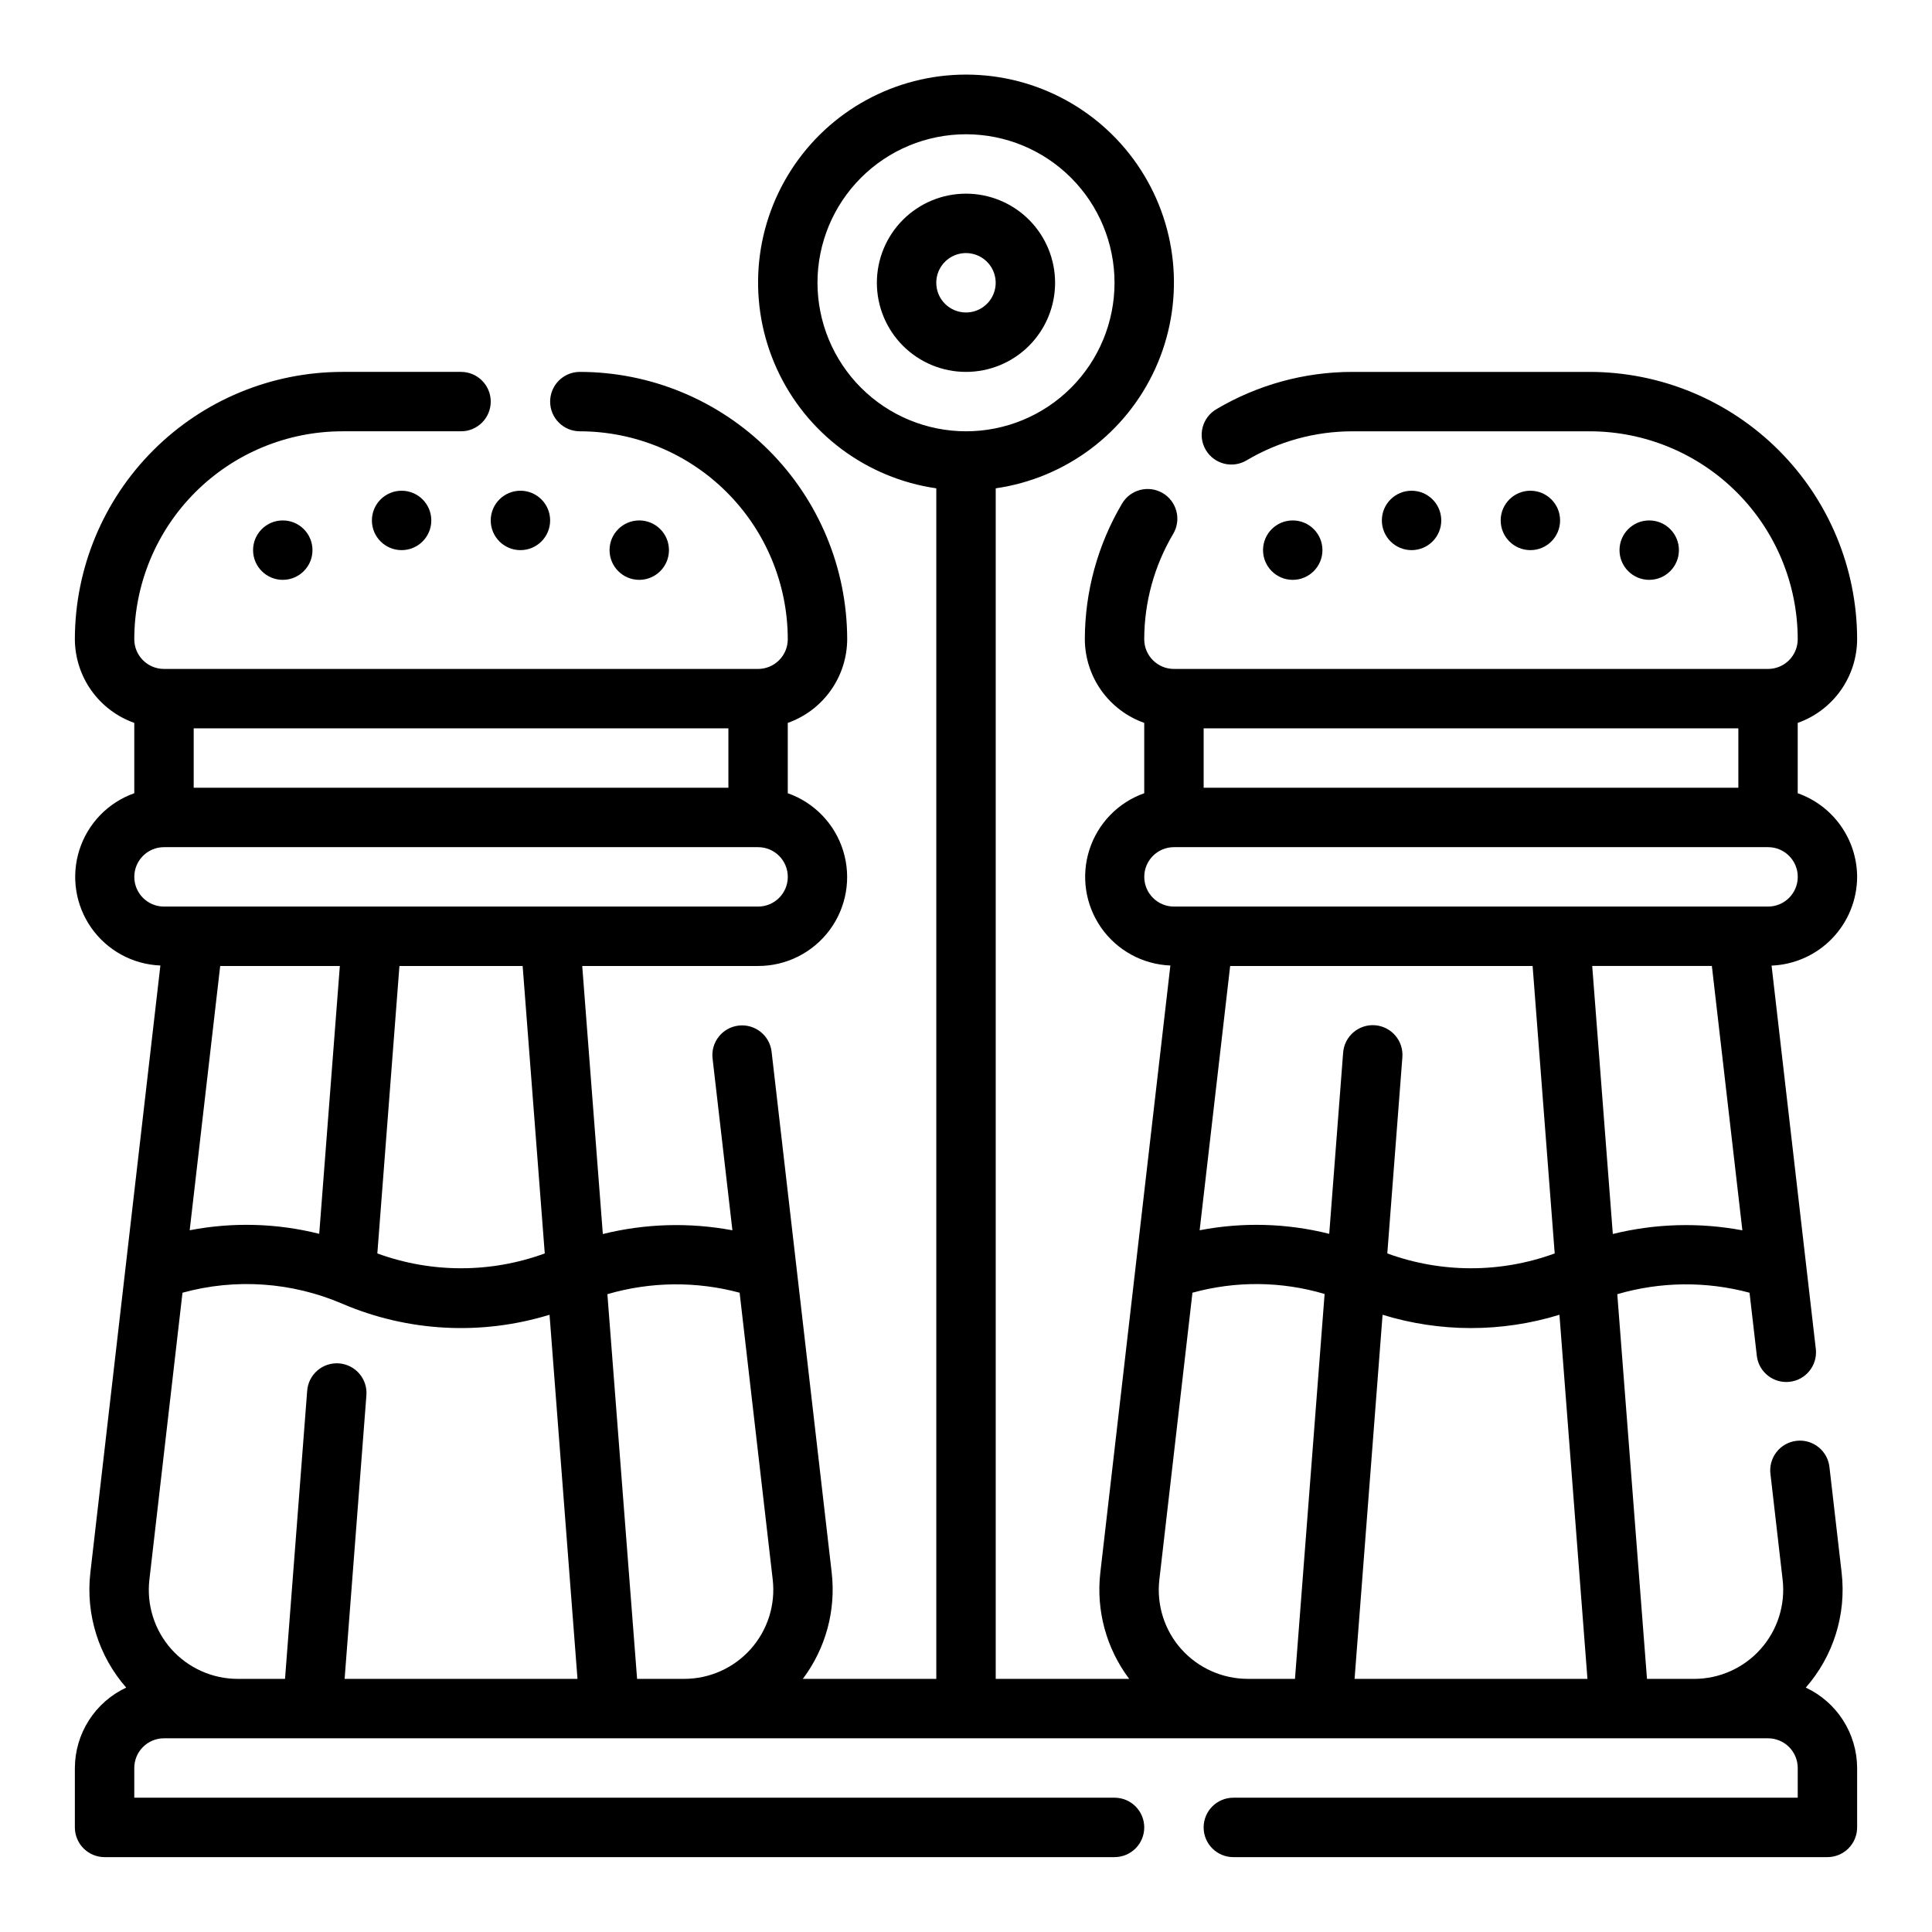 <?xml version="1.0" encoding="UTF-8"?>
<!-- Uploaded to: ICON Repo, www.iconrepo.com, Generator: ICON Repo Mixer Tools -->
<svg fill="#000000" width="800px" height="800px" version="1.1" viewBox="144 144 512 512" xmlns="http://www.w3.org/2000/svg">
 <g>
  <path d="m226.81 289.79c0 4.348-3.523 7.875-7.871 7.875s-7.871-3.527-7.871-7.875c0-4.348 3.523-7.871 7.871-7.871s7.871 3.523 7.871 7.871"/>
  <path d="m258.3 281.92c0 4.348-3.523 7.871-7.871 7.871-4.348 0-7.871-3.523-7.871-7.871 0-4.348 3.523-7.871 7.871-7.871 4.348 0 7.871 3.523 7.871 7.871"/>
  <path d="m289.79 281.92c0 4.348-3.523 7.871-7.871 7.871-4.348 0-7.871-3.523-7.871-7.871 0-4.348 3.523-7.871 7.871-7.871 4.348 0 7.871 3.523 7.871 7.871"/>
  <path d="m321.28 289.79c0 4.348-3.523 7.875-7.871 7.875s-7.871-3.527-7.871-7.875c0-4.348 3.523-7.871 7.871-7.871s7.871 3.523 7.871 7.871"/>
  <path d="m636.16 376.38c-0.02-4.867-1.543-9.609-4.363-13.578-2.816-3.969-6.793-6.969-11.383-8.59v-18.641c4.59-1.621 8.566-4.625 11.383-8.59 2.82-3.969 4.344-8.711 4.363-13.578-0.023-18.785-7.492-36.793-20.773-50.074-13.285-13.281-31.293-20.754-50.074-20.773h-62.977c-12.648 0.012-25.062 3.418-35.945 9.863-1.82 1.051-3.144 2.785-3.68 4.816-0.535 2.035-0.234 4.195 0.836 6.004 1.066 1.812 2.816 3.117 4.856 3.633 2.035 0.512 4.195 0.191 5.996-0.898 8.457-5.012 18.105-7.66 27.938-7.676h62.977c14.609 0.02 28.613 5.828 38.945 16.16 10.328 10.328 16.141 24.336 16.156 38.945 0 2.086-0.828 4.09-2.305 5.566-1.477 1.477-3.477 2.305-5.566 2.305h-157.44c-4.348 0-7.871-3.523-7.871-7.871 0.016-9.832 2.668-19.48 7.684-27.938 2.211-3.746 0.965-8.574-2.777-10.785-3.746-2.211-8.574-0.965-10.785 2.777-6.438 10.887-9.844 23.297-9.863 35.945 0.02 4.867 1.543 9.609 4.359 13.578 2.82 3.965 6.793 6.969 11.383 8.59v18.641c-6.922 2.453-12.301 8-14.539 14.996-2.238 6.996-1.078 14.637 3.133 20.652 4.215 6.016 10.996 9.719 18.332 10.008l-18.566 160.93c-1.145 10.012 1.598 20.078 7.656 28.125h-35.375v-315.51c18.555-2.68 34.477-14.609 42.262-31.668 7.781-17.059 6.356-36.902-3.781-52.672-10.141-15.773-27.605-25.305-46.352-25.305-18.75 0-36.215 9.531-46.352 25.305-10.141 15.77-11.566 35.613-3.781 52.672 7.781 17.059 23.703 28.988 42.258 31.668v315.51h-35.375c6.059-8.047 8.801-18.113 7.66-28.125l-15.934-138.09c-0.5-4.32-4.406-7.418-8.727-6.918s-7.414 4.406-6.914 8.727l5.258 45.523c-11.387-2.133-23.098-1.793-34.34 0.992l-5.461-71.035h46.602c7.481 0.012 14.52-3.523 18.973-9.535 4.453-6.008 5.789-13.773 3.602-20.926-2.191-7.152-7.648-12.84-14.703-15.324v-18.641c4.59-1.621 8.566-4.625 11.383-8.59 2.82-3.969 4.344-8.711 4.363-13.578-0.023-18.781-7.496-36.789-20.777-50.07-13.281-13.285-31.289-20.754-50.07-20.777-4.348 0-7.875 3.523-7.875 7.871 0 4.348 3.527 7.871 7.875 7.871 14.609 0.02 28.613 5.828 38.945 16.16 10.328 10.328 16.141 24.336 16.156 38.945 0 2.086-0.828 4.09-2.305 5.566-1.477 1.477-3.481 2.305-5.566 2.305h-157.44c-4.348 0-7.871-3.523-7.871-7.871 0.016-14.609 5.828-28.617 16.156-38.945 10.332-10.332 24.34-16.141 38.949-16.16h31.488c4.348 0 7.871-3.523 7.871-7.871 0-4.348-3.523-7.871-7.871-7.871h-31.488c-18.785 0.023-36.793 7.492-50.074 20.777-13.281 13.281-20.754 31.289-20.777 50.07 0.023 4.867 1.547 9.609 4.363 13.578 2.82 3.965 6.793 6.969 11.383 8.59v18.641c-6.922 2.453-12.301 8-14.539 14.996-2.238 6.992-1.082 14.633 3.129 20.648s10.992 9.723 18.328 10.012l-18.562 160.93c-1.262 11.031 2.191 22.082 9.504 30.434-4.055 1.898-7.484 4.906-9.895 8.68-2.406 3.773-3.695 8.152-3.711 12.629v15.746c0 2.086 0.832 4.09 2.309 5.566 1.477 1.473 3.477 2.305 5.566 2.305h267.65c4.348 0 7.871-3.523 7.871-7.871 0-4.348-3.523-7.875-7.871-7.875h-259.78v-7.871c0-4.348 3.523-7.871 7.871-7.871h425.09c2.09 0 4.09 0.828 5.566 2.305 1.477 1.477 2.305 3.481 2.305 5.566v7.871h-149.57c-4.348 0-7.871 3.527-7.871 7.875 0 4.348 3.523 7.871 7.871 7.871h157.44c2.086 0 4.09-0.832 5.566-2.305 1.473-1.477 2.305-3.481 2.305-5.566v-15.746c-0.016-4.477-1.301-8.855-3.711-12.629-2.406-3.773-5.84-6.781-9.895-8.68 7.32-8.352 10.77-19.402 9.504-30.434l-3.211-27.82c-0.184-2.121-1.215-4.074-2.863-5.422-1.648-1.344-3.769-1.969-5.883-1.723-2.113 0.242-4.039 1.332-5.336 3.016-1.297 1.688-1.859 3.828-1.555 5.934l3.203 27.82 0.004-0.004c0.77 6.691-1.352 13.395-5.832 18.422-4.481 5.027-10.895 7.902-17.629 7.902h-12.484l-7.871-101.95c11.426-3.34 23.547-3.473 35.047-0.387l1.953 16.902h-0.004c0.605 4.223 4.461 7.195 8.699 6.703 4.238-0.488 7.312-4.266 6.938-8.516l-11.746-101.78c6.082-0.242 11.836-2.824 16.059-7.207 4.223-4.383 6.594-10.227 6.613-16.312zm-275.52-157.44c0-10.438 4.148-20.449 11.531-27.832 7.379-7.379 17.391-11.527 27.832-11.527 10.438 0 20.449 4.148 27.832 11.527 7.379 7.383 11.527 17.395 11.527 27.832 0 10.441-4.148 20.449-11.527 27.832-7.383 7.383-17.395 11.527-27.832 11.527-10.438-0.012-20.441-4.16-27.82-11.539-7.379-7.379-11.527-17.383-11.543-27.82zm244.04 118.08v15.742h-141.7v-15.742zm-54.523 62.977 5.856 76.176h0.004c-14.324 5.242-30.043 5.242-44.367 0l3.992-51.957-0.004 0.004c0.18-2.094-0.484-4.168-1.844-5.766-1.359-1.602-3.301-2.59-5.391-2.754-2.094-0.16-4.164 0.52-5.754 1.891-1.586 1.371-2.562 3.32-2.707 5.414l-3.684 47.973c-11.238-2.82-22.961-3.144-34.34-0.945l8.086-70.035zm-261.79 76.176c-14.328 5.242-30.043 5.242-44.367 0l5.856-76.176h32.652zm-54.305-76.176-5.465 70.98h0.004c-11.238-2.82-22.957-3.144-34.332-0.945l8.086-70.035zm102.97-62.977v15.742h-141.7v-15.742zm-157.44 39.359c0-4.348 3.523-7.871 7.871-7.871h157.44c4.348 0 7.871 3.523 7.871 7.871 0 4.348-3.523 7.871-7.871 7.871h-157.44c-4.348 0-7.871-3.523-7.871-7.871zm9.824 204.67c-4.481-5.027-6.598-11.73-5.824-18.422l8.77-76.043c14.031-3.859 28.961-2.832 42.336 2.914 17.387 7.449 36.855 8.484 54.938 2.93l7.406 96.492h-61.715l5.769-75.066c0.188-2.094-0.477-4.18-1.836-5.785-1.359-1.602-3.305-2.598-5.402-2.758s-4.172 0.523-5.762 1.902c-1.59 1.379-2.562 3.336-2.695 5.438l-5.867 76.27h-12.484c-6.731 0.012-13.145-2.856-17.633-7.871zm123.42 7.871-7.871-101.95c11.426-3.336 23.547-3.473 35.043-0.387l8.77 76.004c0.777 6.691-1.344 13.398-5.824 18.426-4.481 5.031-10.895 7.906-17.633 7.906zm144.23-7.871c-4.481-5.027-6.598-11.73-5.824-18.422l8.77-76.043c11.473-3.164 23.609-3.051 35.023 0.332l-7.852 102h-12.484c-6.731 0.004-13.141-2.859-17.633-7.871zm45.91 7.871 7.422-96.496v0.004c15.27 4.699 31.602 4.699 46.871 0l7.422 96.492zm68.438-117.9-5.461-71.027h31.707l8.086 70.062v-0.004c-11.383-2.137-23.09-1.805-34.332 0.969zm41.141-86.773h-157.44c-4.348 0-7.871-3.523-7.871-7.871 0-4.348 3.523-7.871 7.871-7.871h157.44c4.348 0 7.871 3.523 7.871 7.871 0 4.348-3.523 7.871-7.871 7.871z"/>
  <path d="m494.46 289.79c0 4.348-3.523 7.875-7.871 7.875s-7.871-3.527-7.871-7.875c0-4.348 3.523-7.871 7.871-7.871s7.871 3.523 7.871 7.871"/>
  <path d="m525.95 281.92c0 4.348-3.523 7.871-7.871 7.871s-7.871-3.523-7.871-7.871c0-4.348 3.523-7.871 7.871-7.871s7.871 3.523 7.871 7.871"/>
  <path d="m557.44 281.92c0 4.348-3.523 7.871-7.871 7.871s-7.871-3.523-7.871-7.871c0-4.348 3.523-7.871 7.871-7.871s7.871 3.523 7.871 7.871"/>
  <path d="m588.93 289.79c0 4.348-3.523 7.875-7.871 7.875-4.348 0-7.871-3.527-7.871-7.875 0-4.348 3.523-7.871 7.871-7.871 4.348 0 7.871 3.523 7.871 7.871"/>
  <path d="m423.61 218.94c0-6.262-2.488-12.27-6.914-16.699-4.43-4.43-10.438-6.918-16.699-6.918-6.266 0-12.273 2.488-16.699 6.918-4.43 4.43-6.918 10.438-6.918 16.699 0 6.266 2.488 12.27 6.918 16.699 4.426 4.43 10.434 6.918 16.699 6.918 6.262 0 12.27-2.488 16.699-6.918 4.426-4.43 6.914-10.434 6.914-16.699zm-31.488 0c0-3.184 1.918-6.055 4.859-7.273s6.328-0.543 8.582 1.707c2.25 2.254 2.922 5.637 1.703 8.578-1.215 2.941-4.086 4.859-7.269 4.859-4.348 0-7.875-3.523-7.875-7.871z"/>
 </g>
</svg>